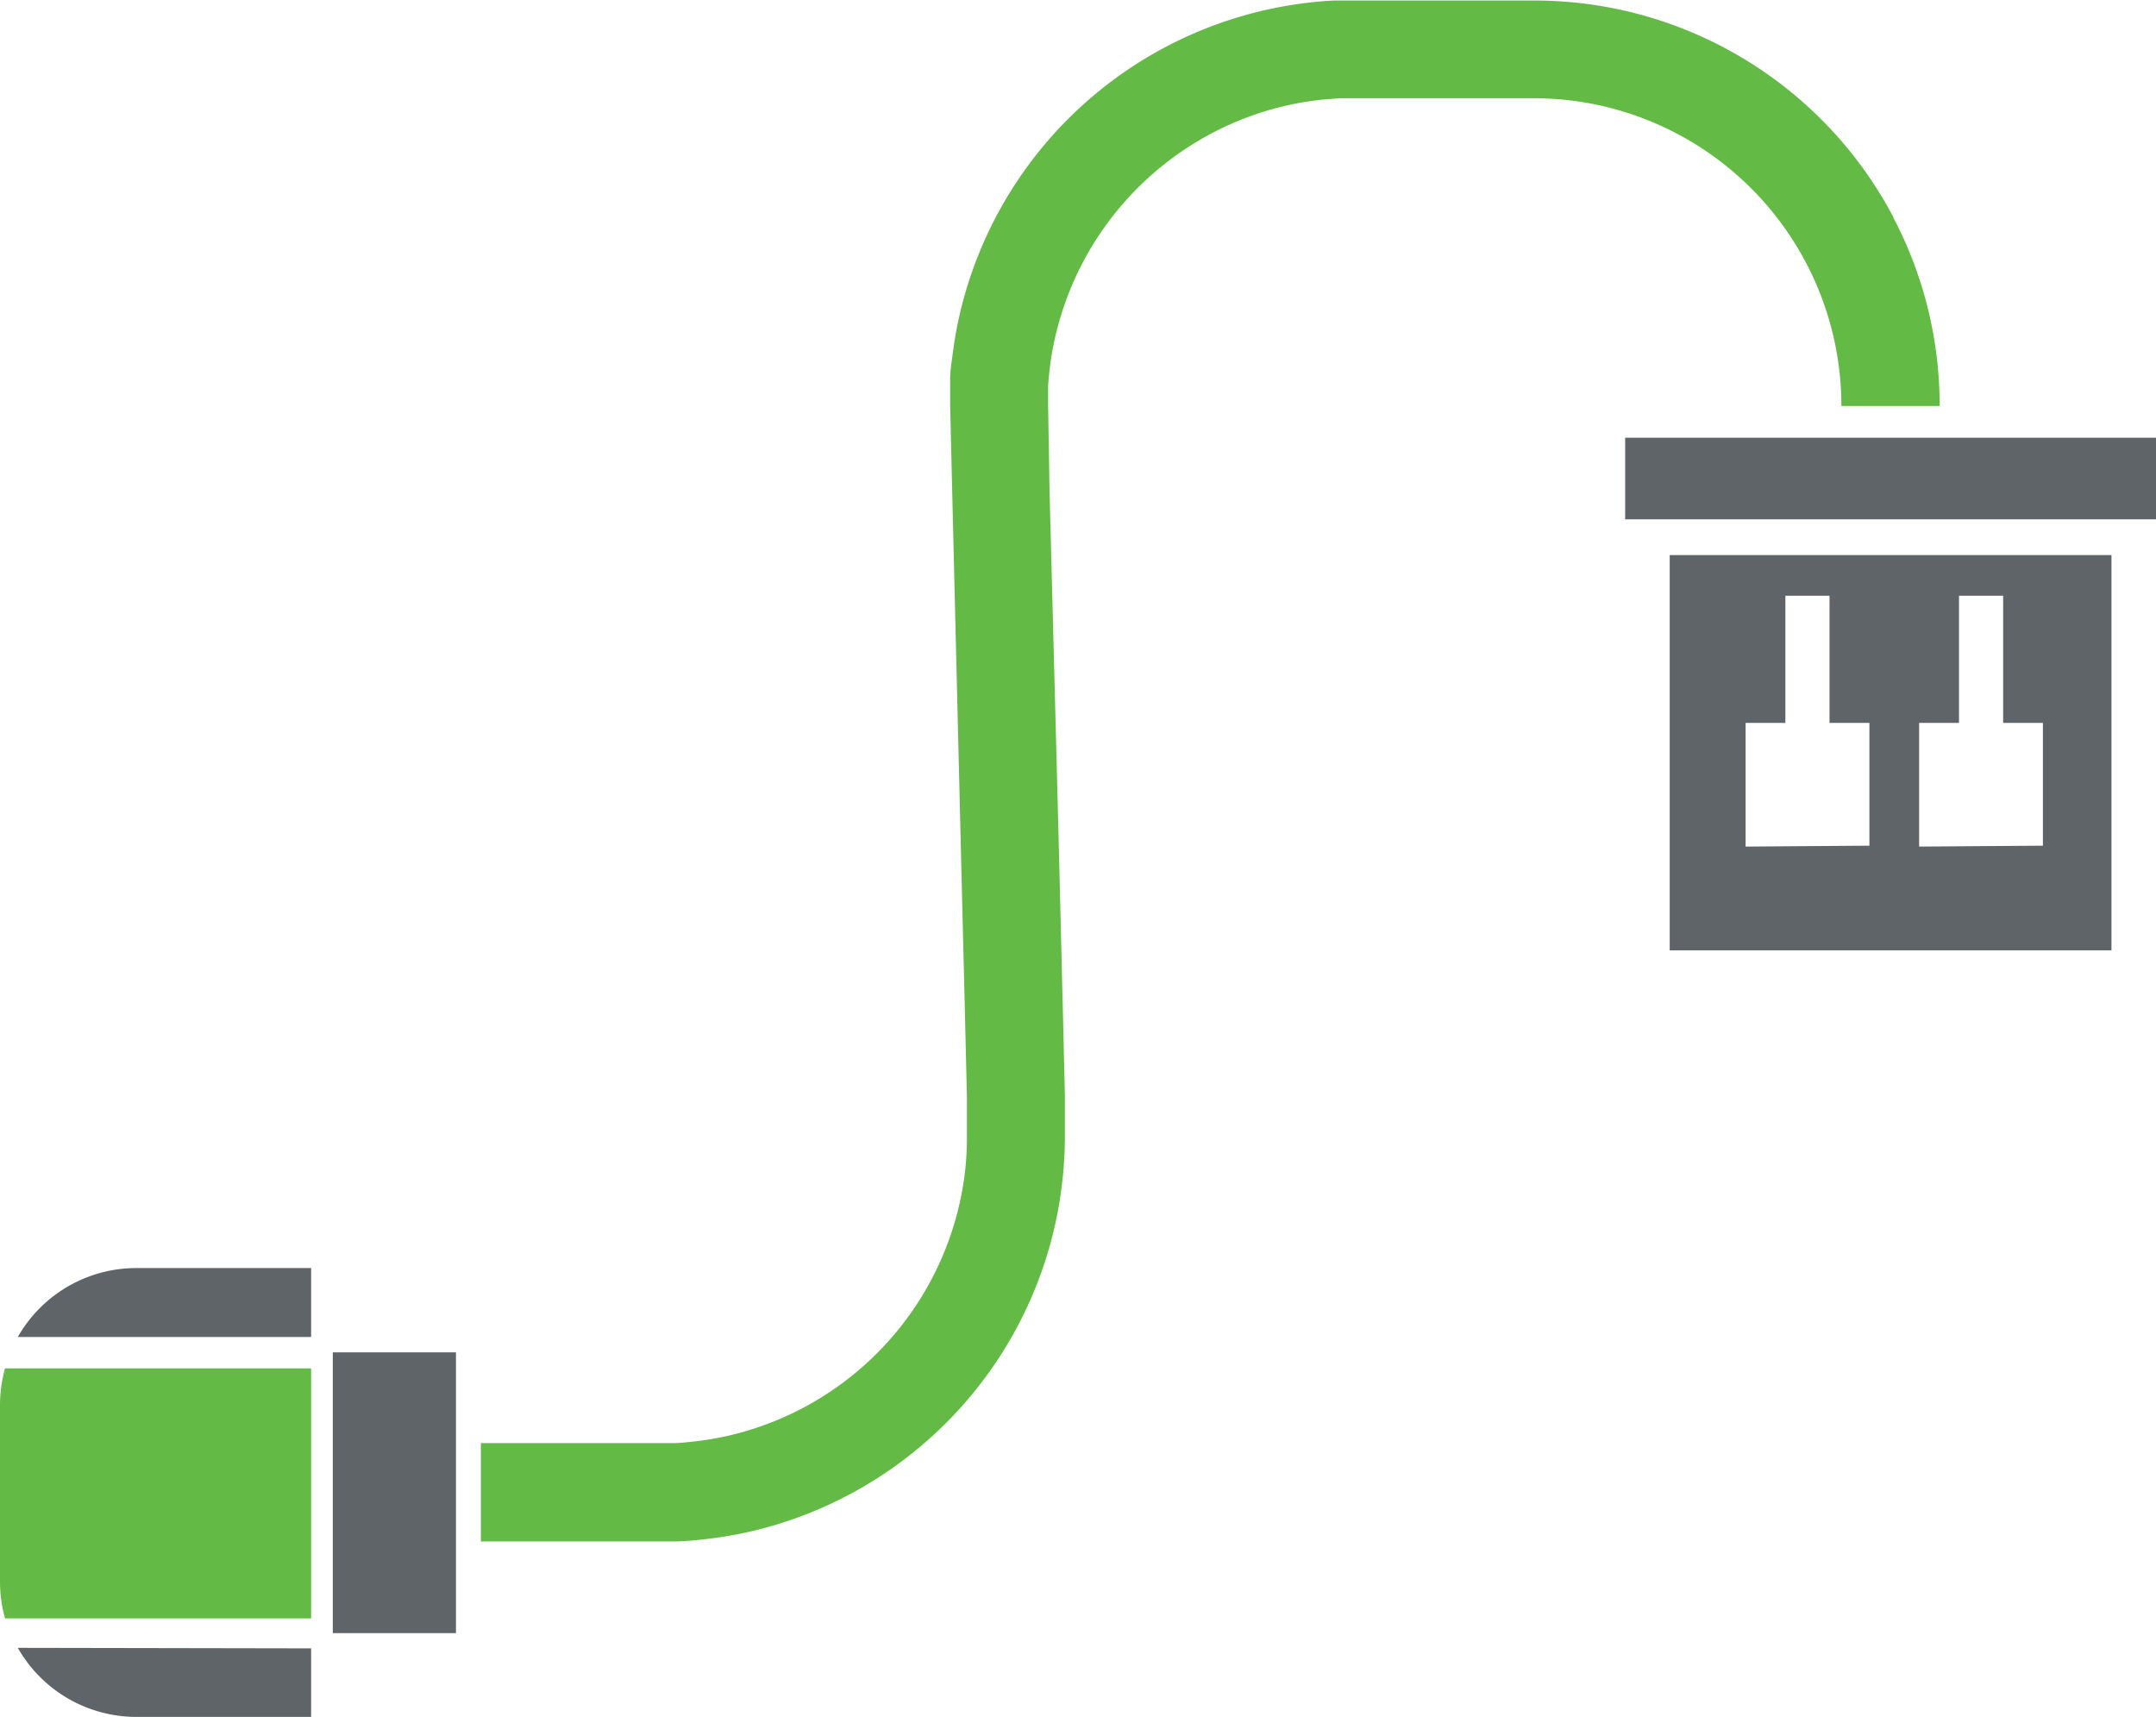 <svg xmlns="http://www.w3.org/2000/svg" viewBox="0 0 167.01 133.04"><defs><style>.cls-1{fill:#5e6468;}.cls-2{fill:#63bb46;}</style></defs><g id="Layer_2" data-name="Layer 2"><g id="network"><rect class="cls-1" x="125.89" y="33.91" width="41.13" height="6.32"/><path class="cls-1" d="M163.56,43V73.62H129.34V43Zm-5.31,22.51V56h-3.08V46.15h-3.42V56h-3.09v9.58Zm-13.44,0V56h-3.09V46.15H138.3V56h-3.08v9.58Z"/><path class="cls-2" d="M146.63,16.79a31.25,31.25,0,0,1,3.62,14.66h-7.61A23.85,23.85,0,0,0,121.57,7.77a25.12,25.12,0,0,0-2.9-.16H104.5l-.73,0-1.44.12a23.5,23.5,0,0,0-5.61,1.32A23.88,23.88,0,0,0,81.86,25.61a22.4,22.4,0,0,0-.53,2.83c-.06.48-.11,1-.14,1.44,0,.24,0,.48,0,.72v.7L81.3,38,82,64.77l.33,13.4.16,6.7,0,1.68,0,.83c0,.29,0,.53,0,.92a32.06,32.06,0,0,1-.27,3.8,31.35,31.35,0,0,1-5.51,14.07,31.47,31.47,0,0,1-18.58,12.47,32.38,32.38,0,0,1-3.76.62c-.64.07-1.27.12-1.9.15l-1,0H37.25v-7.62H51.43l.72,0c.49,0,1-.06,1.45-.11a23.19,23.19,0,0,0,2.85-.47A23.87,23.87,0,0,0,74.71,91.11a23.05,23.05,0,0,0,.19-2.87c0-.17,0-.49,0-.76l0-.84,0-1.68-.16-6.7-.33-13.4-.65-26.8-.16-6.74v-.51l0-.47c0-.32,0-.63,0-.95,0-.63.1-1.27.19-1.9a30.17,30.17,0,0,1,.7-3.75A31.45,31.45,0,0,1,101.5.19q.94-.11,1.89-.15l1,0h14.32a32.28,32.28,0,0,1,3.78.21,31.45,31.45,0,0,1,24.18,16.58Z"/><rect class="cls-1" x="25.78" y="104.76" width="9.54" height="21.75"/><path class="cls-1" d="M24.1,127.69V133H10.56a10.57,10.57,0,0,1-9.18-5.35Z"/><path class="cls-2" d="M24.1,106v19.37H.39A10.64,10.64,0,0,1,0,122.48V108.79A10.64,10.64,0,0,1,.39,106Z"/><path class="cls-1" d="M24.1,98.23v5.34H1.38a10.56,10.56,0,0,1,9.18-5.34Z"/></g></g></svg>